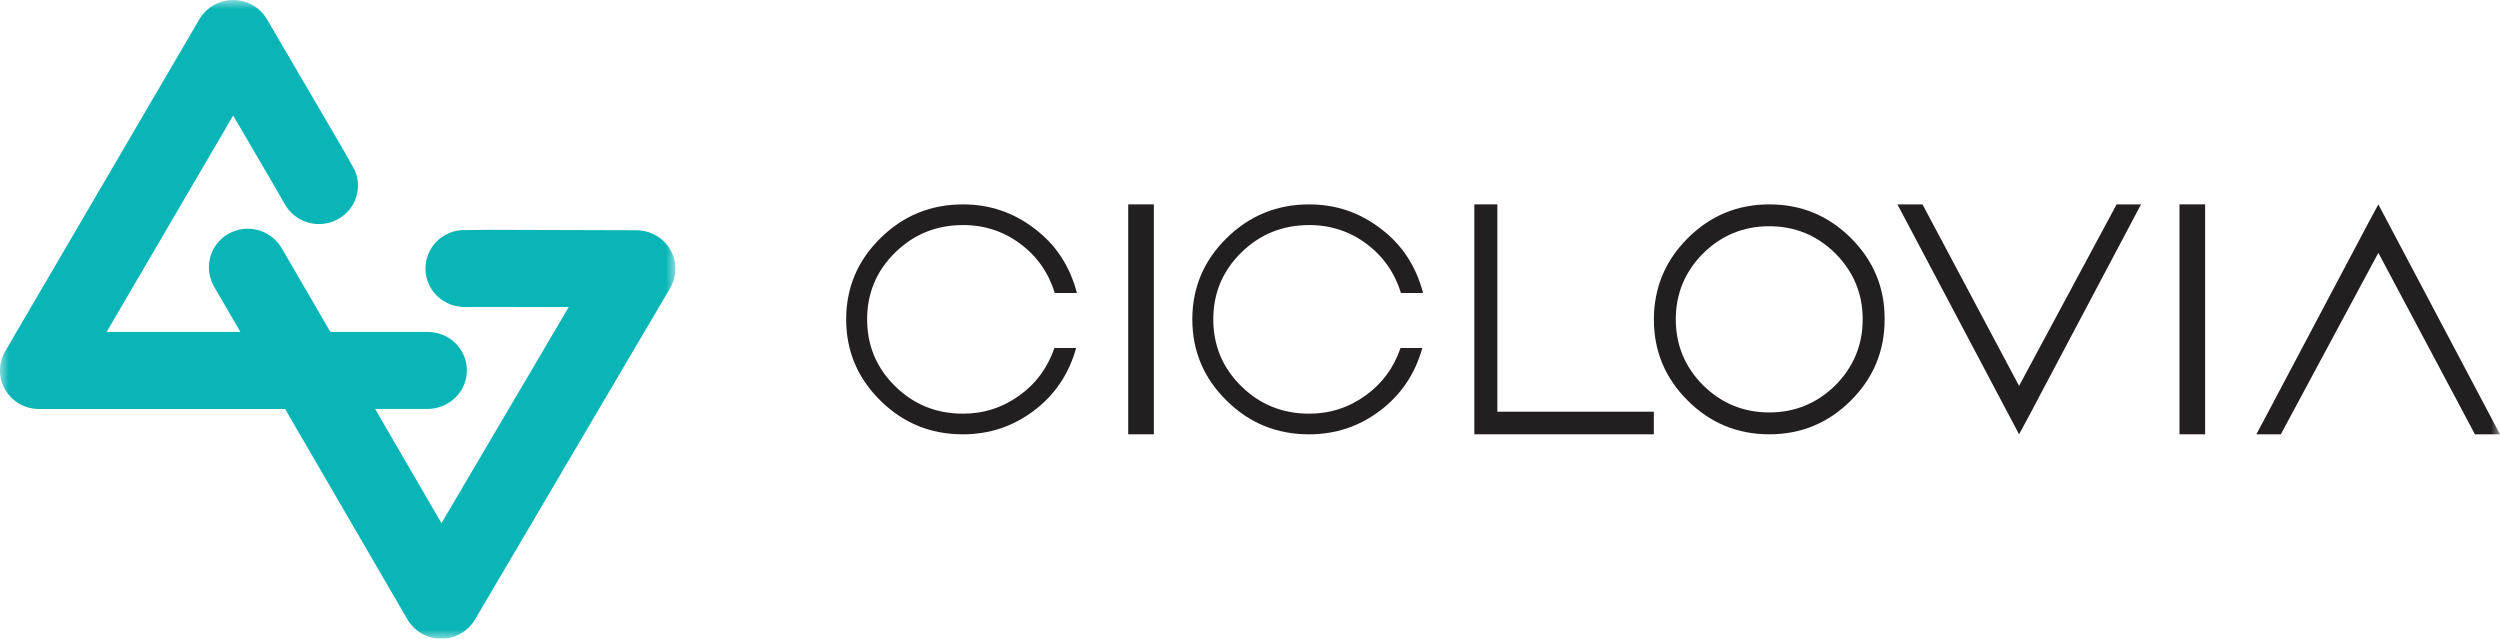 <svg height="35" viewBox="0 0 137 35" width="137" xmlns="http://www.w3.org/2000/svg" xmlns:xlink="http://www.w3.org/1999/xlink"><mask id="a" fill="#fff"><path d="m0 0h37.014v35h-37.014z" fill="#fff" fill-rule="evenodd"/></mask><mask id="b" fill="#fff"><path d="m0 35h137v-35h-137z" fill="#fff" fill-rule="evenodd"/></mask><g fill="none" fill-rule="evenodd"><path d="m36.731 13.679c-.38-.654-1.085-1.058-1.849-1.061l-7.82-.023c-.059-.003-.118-.004-.176-.001h-.103l-1.527.018c-.295.027-.59.114-.864.269-1.025.58-1.38 1.872-.793 2.883.386.663 1.08 1.039 1.801 1.059l1.555-.005 4.211.011-6.973 11.84-3.636-6.258h2.863.001c.295 0 .578-.059.834-.166.779-.312 1.33-1.067 1.33-1.95 0-1.148-.932-2.078-2.088-2.103l-.004-.003h-3.778l.003.002h-1.614l-.815-1.402.003.001-1.88-3.234-.004-.003c-.597-.977-1.879-1.312-2.888-.741-.775.439-1.164 1.285-1.051 2.11.033.271.121.543.268.796l.001.001 1.436 2.472h-7.333l6.937-11.86 2.105 3.6.77 1.333c.376.608 1.052 1.014 1.826 1.014 1.182 0 2.139-.946 2.139-2.112 0-.311-.07-.607-.193-.873l-.744-1.317-.051-.087c-.027-.052-.057-.101-.088-.15l-3.912-6.683c-.383-.653-1.088-1.055-1.853-1.055-.763 0-1.47.403-1.851 1.055l-10.641 18.191c-.382.653-.382 1.457 0 2.11.382.654 1.087 1.055 1.851 1.055h13.489l6.7 11.528c.381.654 1.085 1.059 1.849 1.061.763.002 1.471-.398 1.855-1.05l10.694-18.161c.384-.651.386-1.456.006-2.11" fill="#09b5b6" mask="url(#a)"/><g fill="#231f20"><path d="m52.773 12.333c1.176 0 2.225.342 3.147 1.033.914.683 1.539 1.582 1.885 2.691h1.21c-.38-1.458-1.142-2.632-2.292-3.506-1.159-.899-2.47-1.35-3.95-1.35-1.768 0-3.273.616-4.525 1.849-1.252 1.233-1.878 2.716-1.878 4.447 0 1.74.626 3.223 1.878 4.456 1.244 1.232 2.749 1.848 4.517 1.848 1.454 0 2.758-.433 3.907-1.307 1.133-.857 1.904-1.998 2.301-3.422h-1.193c-.372 1.083-1.007 1.948-1.912 2.598-.922.666-1.954.999-3.096.999-1.455 0-2.698-.499-3.721-1.507-1.024-1.007-1.532-2.232-1.532-3.664 0-1.424.507-2.648 1.532-3.656 1.023-1.007 2.266-1.508 3.721-1.508"/><path d="m61.826 23.8h1.405v-12.6h-1.405z" mask="url(#b)"/><path d="m71.742 12.333c1.176 0 2.225.342 3.147 1.033.914.683 1.539 1.582 1.885 2.691h1.21c-.38-1.458-1.142-2.632-2.292-3.506-1.159-.899-2.47-1.35-3.95-1.35-1.768 0-3.273.616-4.525 1.849-1.252 1.233-1.878 2.716-1.878 4.447 0 1.74.626 3.223 1.878 4.456 1.244 1.232 2.749 1.848 4.517 1.848 1.454 0 2.758-.433 3.907-1.307 1.133-.857 1.904-1.998 2.301-3.422h-1.193c-.372 1.083-1.007 1.948-1.912 2.598-.922.666-1.954.999-3.096.999-1.455 0-2.698-.499-3.721-1.507-1.024-1.007-1.532-2.232-1.532-3.664 0-1.424.507-2.648 1.532-3.656 1.023-1.007 2.266-1.508 3.721-1.508" mask="url(#b)"/><path d="m82.055 11.2h-1.261v12.6h9.836v-1.239h-8.575z" mask="url(#b)"/><path d="m100.579 21.112c-1.003.99-2.213 1.49-3.625 1.49-1.412 0-2.622-.501-3.625-1.49-.995-.998-1.496-2.206-1.496-3.613 0-1.406.501-2.612 1.496-3.611 1.003-.99 2.213-1.49 3.625-1.49 1.412 0 2.622.499 3.625 1.49.993.999 1.496 2.205 1.496 3.611 0 1.407-.503 2.615-1.496 3.613m-3.617-9.912c-1.745 0-3.232.616-4.468 1.847-1.237 1.232-1.855 2.714-1.862 4.452 0 1.741.618 3.222 1.855 4.454 1.236 1.23 2.723 1.847 4.468 1.847s3.233-.617 4.469-1.847c1.236-1.232 1.854-2.713 1.854-4.454.009-1.738-.61-3.22-1.846-4.452-1.236-1.231-2.723-1.847-4.469-1.847" mask="url(#b)"/><path d="m110.645 21.145-5.293-9.945h-1.373l5.937 11.222.729 1.378.78-1.444v-.01l5.903-11.146h-1.338z" mask="url(#b)"/><path d="m119.436 23.8h1.405v-12.6h-1.405z" mask="url(#b)"/><path d="m131.062 12.578-.728-1.378-.78 1.445v.009l-5.903 11.146h1.338l5.345-9.945 5.293 9.945h1.373z" mask="url(#b)"/></g></g></svg>